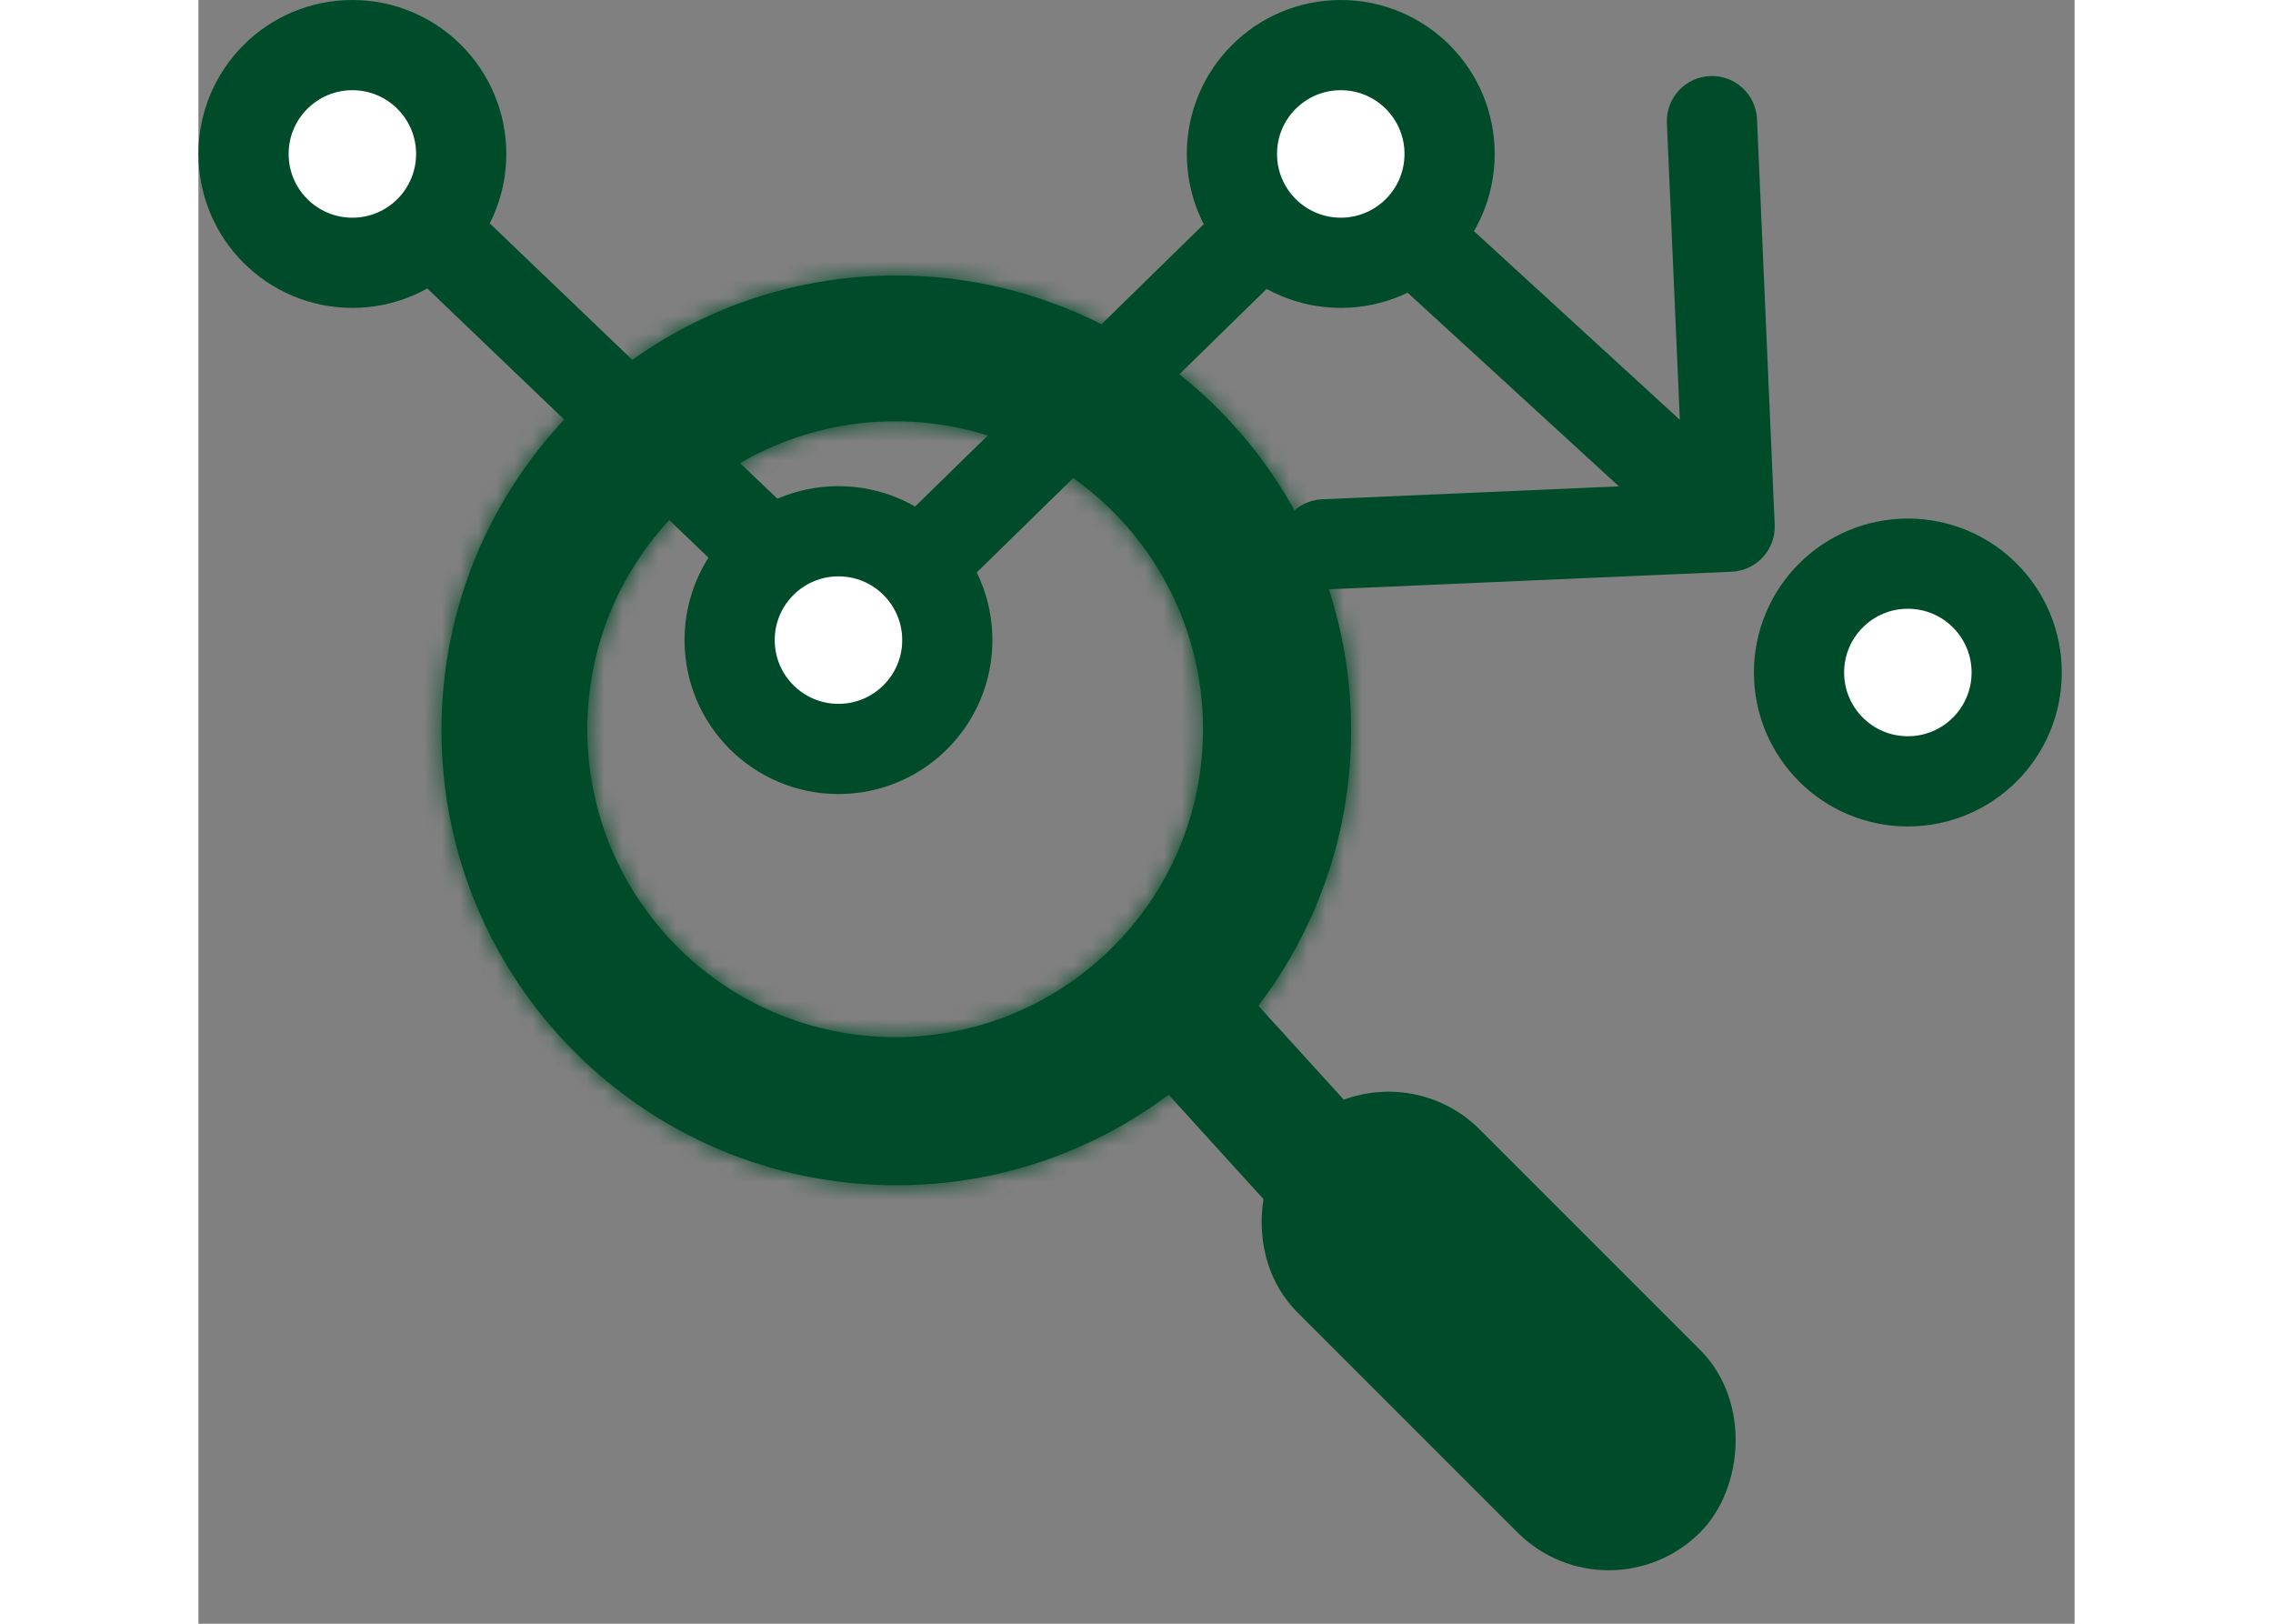<svg width="84" height="60" viewBox="0 0 104 90" fill="none" xmlns="http://www.w3.org/2000/svg">
<rect x="0" y="0" width="104" height="90" fill="#808080" stroke="none"/>
<path d="M36.193 35.029L34.465 36.836L36.212 38.508L37.941 36.817L36.193 35.029ZM62.827 8.982L64.516 7.139L62.771 5.54L61.079 7.195L62.827 8.982ZM84.989 31.689C86.368 31.629 87.438 30.462 87.377 29.082L86.397 6.604C86.337 5.224 85.17 4.155 83.79 4.215C82.411 4.275 81.342 5.442 81.402 6.822L82.273 26.803L62.292 27.674C60.913 27.734 59.843 28.901 59.904 30.281C59.964 31.66 61.131 32.73 62.51 32.669L84.989 31.689ZM7.254 10.788L34.465 36.836L37.922 33.224L10.711 7.176L7.254 10.788ZM37.941 36.817L64.575 10.769L61.079 7.195L34.445 33.242L37.941 36.817ZM61.138 10.825L83.191 31.034L86.569 27.348L64.516 7.139L61.138 10.825Z" fill="#004B29"/>
<circle cx="8.533" cy="8.533" r="6.033" fill="white" stroke="#004B29" stroke-width="5"/>
<circle cx="35.479" cy="35.479" r="6.033" fill="white" stroke="#004B29" stroke-width="5"/>
<circle cx="63.323" cy="8.533" r="6.033" fill="white" stroke="#004B29" stroke-width="5"/>
<circle cx="94.759" cy="37.275" r="6.033" fill="white" stroke="#004B29" stroke-width="5"/>
<path d="M54.79 56.586L63.772 66.466" stroke="#004B29" stroke-width="7"/>
<mask id="path-7-inside-1_411_2997" fill="white">
<path fill-rule="evenodd" clip-rule="evenodd" d="M38.685 65.695C52.61 65.695 63.898 54.407 63.898 40.482C63.898 26.557 52.61 15.269 38.685 15.269C24.761 15.269 13.473 26.557 13.473 40.482C13.473 54.407 24.761 65.695 38.685 65.695ZM38.622 57.484C48.047 57.484 55.688 49.844 55.688 40.419C55.688 30.994 48.047 23.353 38.622 23.353C29.197 23.353 21.556 30.994 21.556 40.419C21.556 49.844 29.197 57.484 38.622 57.484Z"/>
</mask>
<path fill-rule="evenodd" clip-rule="evenodd" d="M38.685 65.695C52.61 65.695 63.898 54.407 63.898 40.482C63.898 26.557 52.61 15.269 38.685 15.269C24.761 15.269 13.473 26.557 13.473 40.482C13.473 54.407 24.761 65.695 38.685 65.695ZM38.622 57.484C48.047 57.484 55.688 49.844 55.688 40.419C55.688 30.994 48.047 23.353 38.622 23.353C29.197 23.353 21.556 30.994 21.556 40.419C21.556 49.844 29.197 57.484 38.622 57.484Z" fill="#004B29"/>
<path d="M58.898 40.482C58.898 51.645 49.848 60.694 38.685 60.694V70.695C55.371 70.695 68.898 57.168 68.898 40.482H58.898ZM38.685 20.269C49.848 20.269 58.898 29.319 58.898 40.482H68.898C68.898 23.796 55.371 10.269 38.685 10.269V20.269ZM18.473 40.482C18.473 29.319 27.522 20.269 38.685 20.269V10.269C21.999 10.269 8.473 23.796 8.473 40.482H18.473ZM38.685 60.694C27.522 60.694 18.473 51.645 18.473 40.482H8.473C8.473 57.168 21.999 70.695 38.685 70.695V60.694ZM50.688 40.419C50.688 47.082 45.286 52.484 38.622 52.484V62.484C50.809 62.484 60.688 52.605 60.688 40.419H50.688ZM38.622 28.353C45.286 28.353 50.688 33.755 50.688 40.419H60.688C60.688 28.232 50.809 18.353 38.622 18.353V28.353ZM26.556 40.419C26.556 33.755 31.958 28.353 38.622 28.353V18.353C26.436 18.353 16.556 28.232 16.556 40.419H26.556ZM38.622 52.484C31.958 52.484 26.556 47.082 26.556 40.419H16.556C16.556 52.605 26.436 62.484 38.622 62.484V52.484Z" fill="#004B29" mask="url(#path-7-inside-1_411_2997)"/>
<rect x="65.97" y="61.082" width="26.582" height="9.314" rx="4.657" transform="rotate(45 65.97 61.082)" fill="#004B29" stroke="#004B29" stroke-width="5"/>
</svg>
